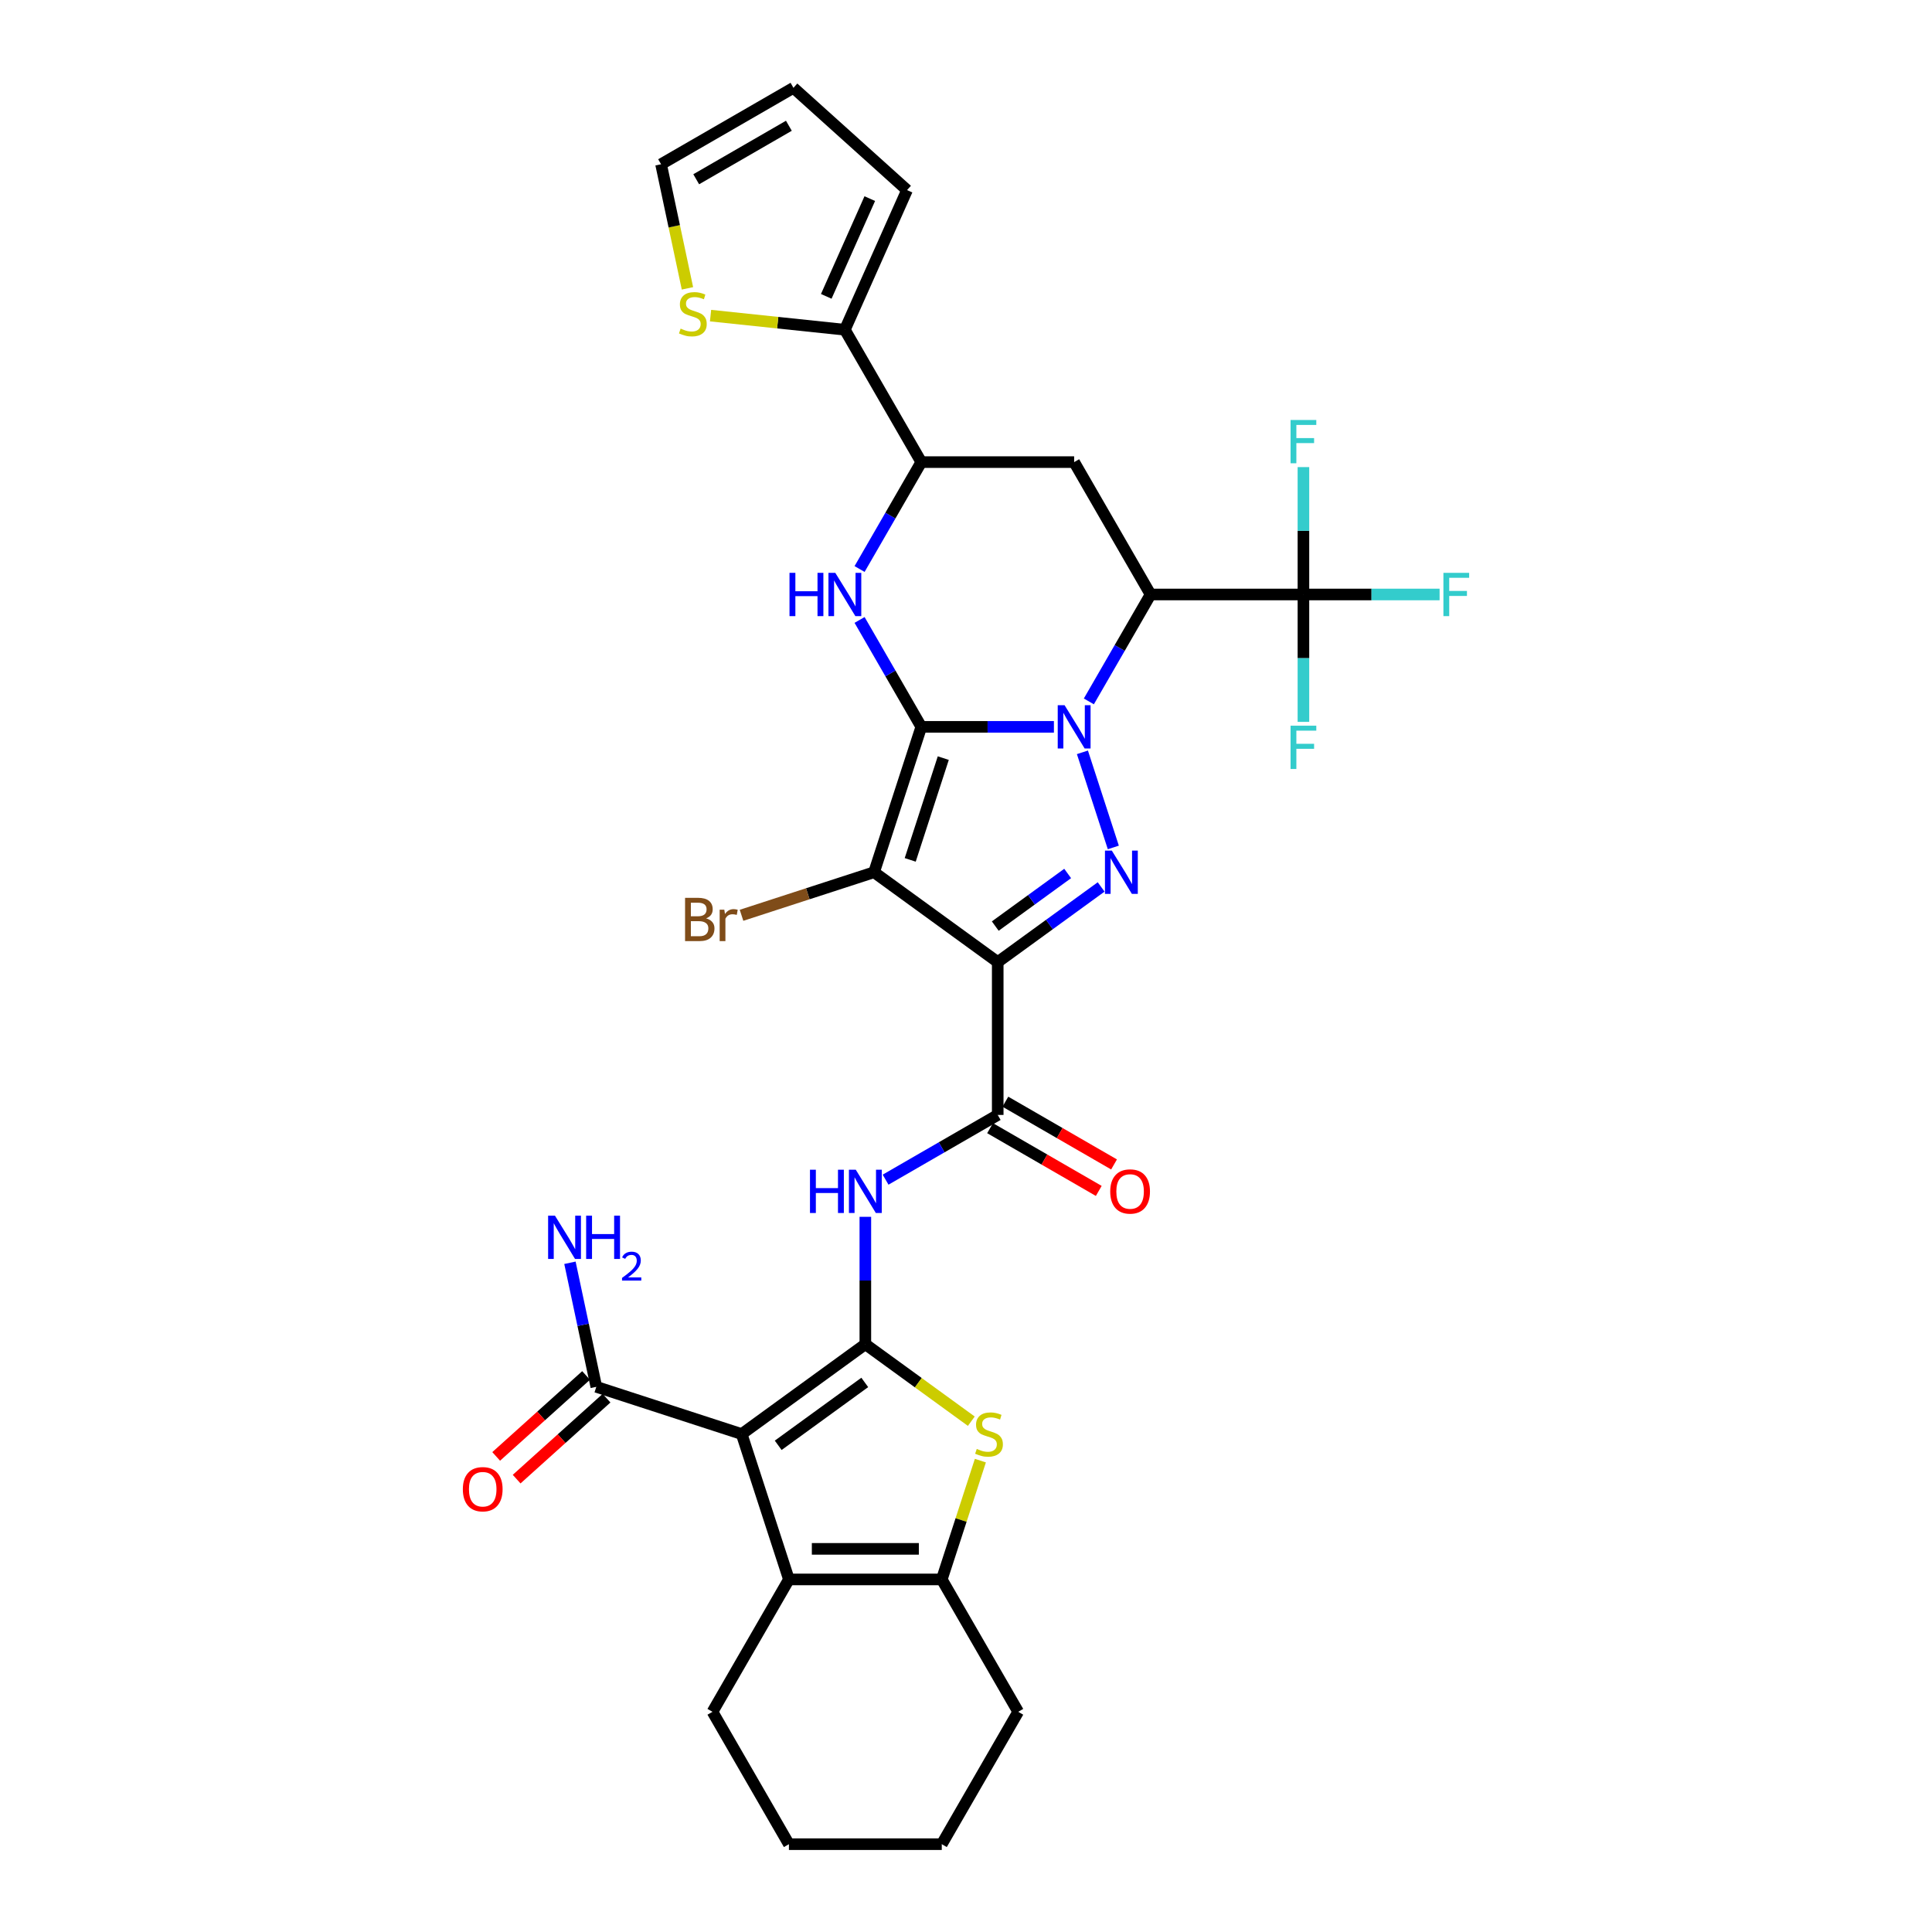 <?xml version='1.0' encoding='iso-8859-1'?>
<svg version='1.1' baseProfile='full'
              xmlns='http://www.w3.org/2000/svg'
                      xmlns:rdkit='http://www.rdkit.org/xml'
                      xmlns:xlink='http://www.w3.org/1999/xlink'
                  xml:space='preserve'
width='1000px' height='1000px' viewBox='0 0 1000 1000'>
<!-- END OF HEADER -->
<rect style='opacity:1.0;fill:#FFFFFF;stroke:none' width='1000' height='1000' x='0' y='0'> </rect>
<path class='bond-0' d='M 476.86,376.222 L 511.181,376.222' style='fill:none;fill-rule:evenodd;stroke:#000000;stroke-width:6px;stroke-linecap:butt;stroke-linejoin:miter;stroke-opacity:1' />
<path class='bond-0' d='M 511.181,376.222 L 545.502,376.222' style='fill:none;fill-rule:evenodd;stroke:#0000FF;stroke-width:6px;stroke-linecap:butt;stroke-linejoin:miter;stroke-opacity:1' />
<path class='bond-2' d='M 476.86,376.222 L 452.412,451.467' style='fill:none;fill-rule:evenodd;stroke:#000000;stroke-width:6px;stroke-linecap:butt;stroke-linejoin:miter;stroke-opacity:1' />
<path class='bond-2' d='M 488.242,392.399 L 471.128,445.07' style='fill:none;fill-rule:evenodd;stroke:#000000;stroke-width:6px;stroke-linecap:butt;stroke-linejoin:miter;stroke-opacity:1' />
<path class='bond-7' d='M 476.86,376.222 L 460.886,348.554' style='fill:none;fill-rule:evenodd;stroke:#000000;stroke-width:6px;stroke-linecap:butt;stroke-linejoin:miter;stroke-opacity:1' />
<path class='bond-7' d='M 460.886,348.554 L 444.912,320.886' style='fill:none;fill-rule:evenodd;stroke:#0000FF;stroke-width:6px;stroke-linecap:butt;stroke-linejoin:miter;stroke-opacity:1' />
<path class='bond-3' d='M 560.26,389.403 L 576.255,438.633' style='fill:none;fill-rule:evenodd;stroke:#0000FF;stroke-width:6px;stroke-linecap:butt;stroke-linejoin:miter;stroke-opacity:1' />
<path class='bond-6' d='M 563.587,363.042 L 579.561,335.373' style='fill:none;fill-rule:evenodd;stroke:#0000FF;stroke-width:6px;stroke-linecap:butt;stroke-linejoin:miter;stroke-opacity:1' />
<path class='bond-6' d='M 579.561,335.373 L 595.535,307.705' style='fill:none;fill-rule:evenodd;stroke:#000000;stroke-width:6px;stroke-linecap:butt;stroke-linejoin:miter;stroke-opacity:1' />
<path class='bond-1' d='M 516.418,497.971 L 452.412,451.467' style='fill:none;fill-rule:evenodd;stroke:#000000;stroke-width:6px;stroke-linecap:butt;stroke-linejoin:miter;stroke-opacity:1' />
<path class='bond-9' d='M 516.418,497.971 L 516.418,577.088' style='fill:none;fill-rule:evenodd;stroke:#000000;stroke-width:6px;stroke-linecap:butt;stroke-linejoin:miter;stroke-opacity:1' />
<path class='bond-33' d='M 516.418,497.971 L 543.184,478.524' style='fill:none;fill-rule:evenodd;stroke:#000000;stroke-width:6px;stroke-linecap:butt;stroke-linejoin:miter;stroke-opacity:1' />
<path class='bond-33' d='M 543.184,478.524 L 569.95,459.078' style='fill:none;fill-rule:evenodd;stroke:#0000FF;stroke-width:6px;stroke-linecap:butt;stroke-linejoin:miter;stroke-opacity:1' />
<path class='bond-33' d='M 515.148,479.335 L 533.884,465.723' style='fill:none;fill-rule:evenodd;stroke:#000000;stroke-width:6px;stroke-linecap:butt;stroke-linejoin:miter;stroke-opacity:1' />
<path class='bond-33' d='M 533.884,465.723 L 552.62,452.11' style='fill:none;fill-rule:evenodd;stroke:#0000FF;stroke-width:6px;stroke-linecap:butt;stroke-linejoin:miter;stroke-opacity:1' />
<path class='bond-19' d='M 452.412,451.467 L 418.112,462.612' style='fill:none;fill-rule:evenodd;stroke:#000000;stroke-width:6px;stroke-linecap:butt;stroke-linejoin:miter;stroke-opacity:1' />
<path class='bond-19' d='M 418.112,462.612 L 383.813,473.756' style='fill:none;fill-rule:evenodd;stroke:#7F4C19;stroke-width:6px;stroke-linecap:butt;stroke-linejoin:miter;stroke-opacity:1' />
<path class='bond-4' d='M 447.901,695.763 L 447.901,662.795' style='fill:none;fill-rule:evenodd;stroke:#000000;stroke-width:6px;stroke-linecap:butt;stroke-linejoin:miter;stroke-opacity:1' />
<path class='bond-4' d='M 447.901,662.795 L 447.901,629.827' style='fill:none;fill-rule:evenodd;stroke:#0000FF;stroke-width:6px;stroke-linecap:butt;stroke-linejoin:miter;stroke-opacity:1' />
<path class='bond-5' d='M 447.901,695.763 L 383.894,742.267' style='fill:none;fill-rule:evenodd;stroke:#000000;stroke-width:6px;stroke-linecap:butt;stroke-linejoin:miter;stroke-opacity:1' />
<path class='bond-5' d='M 447.601,715.54 L 402.796,748.092' style='fill:none;fill-rule:evenodd;stroke:#000000;stroke-width:6px;stroke-linecap:butt;stroke-linejoin:miter;stroke-opacity:1' />
<path class='bond-8' d='M 447.901,695.763 L 475.324,715.686' style='fill:none;fill-rule:evenodd;stroke:#000000;stroke-width:6px;stroke-linecap:butt;stroke-linejoin:miter;stroke-opacity:1' />
<path class='bond-8' d='M 475.324,715.686 L 502.746,735.61' style='fill:none;fill-rule:evenodd;stroke:#CCCC00;stroke-width:6px;stroke-linecap:butt;stroke-linejoin:miter;stroke-opacity:1' />
<path class='bond-10' d='M 383.894,742.267 L 408.343,817.511' style='fill:none;fill-rule:evenodd;stroke:#000000;stroke-width:6px;stroke-linecap:butt;stroke-linejoin:miter;stroke-opacity:1' />
<path class='bond-16' d='M 383.894,742.267 L 308.65,717.818' style='fill:none;fill-rule:evenodd;stroke:#000000;stroke-width:6px;stroke-linecap:butt;stroke-linejoin:miter;stroke-opacity:1' />
<path class='bond-13' d='M 595.535,307.705 L 674.652,307.705' style='fill:none;fill-rule:evenodd;stroke:#000000;stroke-width:6px;stroke-linecap:butt;stroke-linejoin:miter;stroke-opacity:1' />
<path class='bond-34' d='M 595.535,307.705 L 555.977,239.188' style='fill:none;fill-rule:evenodd;stroke:#000000;stroke-width:6px;stroke-linecap:butt;stroke-linejoin:miter;stroke-opacity:1' />
<path class='bond-15' d='M 444.912,294.524 L 460.886,266.856' style='fill:none;fill-rule:evenodd;stroke:#0000FF;stroke-width:6px;stroke-linecap:butt;stroke-linejoin:miter;stroke-opacity:1' />
<path class='bond-15' d='M 460.886,266.856 L 476.86,239.188' style='fill:none;fill-rule:evenodd;stroke:#000000;stroke-width:6px;stroke-linecap:butt;stroke-linejoin:miter;stroke-opacity:1' />
<path class='bond-12' d='M 507.44,756.017 L 497.45,786.764' style='fill:none;fill-rule:evenodd;stroke:#CCCC00;stroke-width:6px;stroke-linecap:butt;stroke-linejoin:miter;stroke-opacity:1' />
<path class='bond-12' d='M 497.45,786.764 L 487.46,817.511' style='fill:none;fill-rule:evenodd;stroke:#000000;stroke-width:6px;stroke-linecap:butt;stroke-linejoin:miter;stroke-opacity:1' />
<path class='bond-11' d='M 516.418,577.088 L 487.397,593.843' style='fill:none;fill-rule:evenodd;stroke:#000000;stroke-width:6px;stroke-linecap:butt;stroke-linejoin:miter;stroke-opacity:1' />
<path class='bond-11' d='M 487.397,593.843 L 458.376,610.598' style='fill:none;fill-rule:evenodd;stroke:#0000FF;stroke-width:6px;stroke-linecap:butt;stroke-linejoin:miter;stroke-opacity:1' />
<path class='bond-20' d='M 512.463,583.939 L 540.59,600.178' style='fill:none;fill-rule:evenodd;stroke:#000000;stroke-width:6px;stroke-linecap:butt;stroke-linejoin:miter;stroke-opacity:1' />
<path class='bond-20' d='M 540.59,600.178 L 568.717,616.418' style='fill:none;fill-rule:evenodd;stroke:#FF0000;stroke-width:6px;stroke-linecap:butt;stroke-linejoin:miter;stroke-opacity:1' />
<path class='bond-20' d='M 520.374,570.236 L 548.501,586.475' style='fill:none;fill-rule:evenodd;stroke:#000000;stroke-width:6px;stroke-linecap:butt;stroke-linejoin:miter;stroke-opacity:1' />
<path class='bond-20' d='M 548.501,586.475 L 576.628,602.714' style='fill:none;fill-rule:evenodd;stroke:#FF0000;stroke-width:6px;stroke-linecap:butt;stroke-linejoin:miter;stroke-opacity:1' />
<path class='bond-29' d='M 408.343,817.511 L 368.784,886.028' style='fill:none;fill-rule:evenodd;stroke:#000000;stroke-width:6px;stroke-linecap:butt;stroke-linejoin:miter;stroke-opacity:1' />
<path class='bond-36' d='M 408.343,817.511 L 487.46,817.511' style='fill:none;fill-rule:evenodd;stroke:#000000;stroke-width:6px;stroke-linecap:butt;stroke-linejoin:miter;stroke-opacity:1' />
<path class='bond-36' d='M 420.21,801.688 L 475.592,801.688' style='fill:none;fill-rule:evenodd;stroke:#000000;stroke-width:6px;stroke-linecap:butt;stroke-linejoin:miter;stroke-opacity:1' />
<path class='bond-30' d='M 487.46,817.511 L 527.018,886.028' style='fill:none;fill-rule:evenodd;stroke:#000000;stroke-width:6px;stroke-linecap:butt;stroke-linejoin:miter;stroke-opacity:1' />
<path class='bond-25' d='M 674.652,307.705 L 709.891,307.705' style='fill:none;fill-rule:evenodd;stroke:#000000;stroke-width:6px;stroke-linecap:butt;stroke-linejoin:miter;stroke-opacity:1' />
<path class='bond-25' d='M 709.891,307.705 L 745.129,307.705' style='fill:none;fill-rule:evenodd;stroke:#33CCCC;stroke-width:6px;stroke-linecap:butt;stroke-linejoin:miter;stroke-opacity:1' />
<path class='bond-26' d='M 674.652,307.705 L 674.652,274.737' style='fill:none;fill-rule:evenodd;stroke:#000000;stroke-width:6px;stroke-linecap:butt;stroke-linejoin:miter;stroke-opacity:1' />
<path class='bond-26' d='M 674.652,274.737 L 674.652,241.769' style='fill:none;fill-rule:evenodd;stroke:#33CCCC;stroke-width:6px;stroke-linecap:butt;stroke-linejoin:miter;stroke-opacity:1' />
<path class='bond-27' d='M 674.652,307.705 L 674.652,340.673' style='fill:none;fill-rule:evenodd;stroke:#000000;stroke-width:6px;stroke-linecap:butt;stroke-linejoin:miter;stroke-opacity:1' />
<path class='bond-27' d='M 674.652,340.673 L 674.652,373.641' style='fill:none;fill-rule:evenodd;stroke:#33CCCC;stroke-width:6px;stroke-linecap:butt;stroke-linejoin:miter;stroke-opacity:1' />
<path class='bond-14' d='M 555.977,239.188 L 476.86,239.188' style='fill:none;fill-rule:evenodd;stroke:#000000;stroke-width:6px;stroke-linecap:butt;stroke-linejoin:miter;stroke-opacity:1' />
<path class='bond-17' d='M 476.86,239.188 L 437.302,170.671' style='fill:none;fill-rule:evenodd;stroke:#000000;stroke-width:6px;stroke-linecap:butt;stroke-linejoin:miter;stroke-opacity:1' />
<path class='bond-23' d='M 303.356,711.939 L 280.09,732.887' style='fill:none;fill-rule:evenodd;stroke:#000000;stroke-width:6px;stroke-linecap:butt;stroke-linejoin:miter;stroke-opacity:1' />
<path class='bond-23' d='M 280.09,732.887 L 256.824,753.836' style='fill:none;fill-rule:evenodd;stroke:#FF0000;stroke-width:6px;stroke-linecap:butt;stroke-linejoin:miter;stroke-opacity:1' />
<path class='bond-23' d='M 313.944,723.698 L 290.678,744.646' style='fill:none;fill-rule:evenodd;stroke:#000000;stroke-width:6px;stroke-linecap:butt;stroke-linejoin:miter;stroke-opacity:1' />
<path class='bond-23' d='M 290.678,744.646 L 267.412,765.595' style='fill:none;fill-rule:evenodd;stroke:#FF0000;stroke-width:6px;stroke-linecap:butt;stroke-linejoin:miter;stroke-opacity:1' />
<path class='bond-28' d='M 308.65,717.818 L 301.826,685.715' style='fill:none;fill-rule:evenodd;stroke:#000000;stroke-width:6px;stroke-linecap:butt;stroke-linejoin:miter;stroke-opacity:1' />
<path class='bond-28' d='M 301.826,685.715 L 295.002,653.611' style='fill:none;fill-rule:evenodd;stroke:#0000FF;stroke-width:6px;stroke-linecap:butt;stroke-linejoin:miter;stroke-opacity:1' />
<path class='bond-18' d='M 437.302,170.671 L 402.541,167.017' style='fill:none;fill-rule:evenodd;stroke:#000000;stroke-width:6px;stroke-linecap:butt;stroke-linejoin:miter;stroke-opacity:1' />
<path class='bond-18' d='M 402.541,167.017 L 367.78,163.364' style='fill:none;fill-rule:evenodd;stroke:#CCCC00;stroke-width:6px;stroke-linecap:butt;stroke-linejoin:miter;stroke-opacity:1' />
<path class='bond-21' d='M 437.302,170.671 L 469.481,98.394' style='fill:none;fill-rule:evenodd;stroke:#000000;stroke-width:6px;stroke-linecap:butt;stroke-linejoin:miter;stroke-opacity:1' />
<path class='bond-21' d='M 427.673,153.393 L 450.199,102.8' style='fill:none;fill-rule:evenodd;stroke:#000000;stroke-width:6px;stroke-linecap:butt;stroke-linejoin:miter;stroke-opacity:1' />
<path class='bond-22' d='M 355.823,149.252 L 348.996,117.132' style='fill:none;fill-rule:evenodd;stroke:#CCCC00;stroke-width:6px;stroke-linecap:butt;stroke-linejoin:miter;stroke-opacity:1' />
<path class='bond-22' d='M 348.996,117.132 L 342.169,85.013' style='fill:none;fill-rule:evenodd;stroke:#000000;stroke-width:6px;stroke-linecap:butt;stroke-linejoin:miter;stroke-opacity:1' />
<path class='bond-24' d='M 469.481,98.394 L 410.686,45.455' style='fill:none;fill-rule:evenodd;stroke:#000000;stroke-width:6px;stroke-linecap:butt;stroke-linejoin:miter;stroke-opacity:1' />
<path class='bond-35' d='M 342.169,85.013 L 410.686,45.455' style='fill:none;fill-rule:evenodd;stroke:#000000;stroke-width:6px;stroke-linecap:butt;stroke-linejoin:miter;stroke-opacity:1' />
<path class='bond-35' d='M 360.358,92.783 L 408.32,65.092' style='fill:none;fill-rule:evenodd;stroke:#000000;stroke-width:6px;stroke-linecap:butt;stroke-linejoin:miter;stroke-opacity:1' />
<path class='bond-31' d='M 368.784,886.028 L 408.343,954.545' style='fill:none;fill-rule:evenodd;stroke:#000000;stroke-width:6px;stroke-linecap:butt;stroke-linejoin:miter;stroke-opacity:1' />
<path class='bond-32' d='M 527.018,886.028 L 487.46,954.545' style='fill:none;fill-rule:evenodd;stroke:#000000;stroke-width:6px;stroke-linecap:butt;stroke-linejoin:miter;stroke-opacity:1' />
<path class='bond-37' d='M 408.343,954.545 L 487.46,954.545' style='fill:none;fill-rule:evenodd;stroke:#000000;stroke-width:6px;stroke-linecap:butt;stroke-linejoin:miter;stroke-opacity:1' />
<path  class='atom-1' d='M 551.024 365.019
L 558.366 376.887
Q 559.094 378.058, 560.265 380.178
Q 561.436 382.299, 561.499 382.425
L 561.499 365.019
L 564.474 365.019
L 564.474 387.425
L 561.404 387.425
L 553.524 374.45
Q 552.607 372.931, 551.625 371.191
Q 550.676 369.45, 550.391 368.912
L 550.391 387.425
L 547.48 387.425
L 547.48 365.019
L 551.024 365.019
' fill='#0000FF'/>
<path  class='atom-4' d='M 575.473 440.264
L 582.815 452.132
Q 583.543 453.303, 584.713 455.423
Q 585.884 457.543, 585.948 457.67
L 585.948 440.264
L 588.922 440.264
L 588.922 462.67
L 585.853 462.67
L 577.973 449.695
Q 577.055 448.176, 576.074 446.435
Q 575.125 444.695, 574.84 444.157
L 574.84 462.67
L 571.928 462.67
L 571.928 440.264
L 575.473 440.264
' fill='#0000FF'/>
<path  class='atom-8' d='M 408.646 296.502
L 411.684 296.502
L 411.684 306.028
L 423.14 306.028
L 423.14 296.502
L 426.178 296.502
L 426.178 318.908
L 423.14 318.908
L 423.14 308.56
L 411.684 308.56
L 411.684 318.908
L 408.646 318.908
L 408.646 296.502
' fill='#0000FF'/>
<path  class='atom-8' d='M 432.349 296.502
L 439.691 308.37
Q 440.419 309.541, 441.59 311.661
Q 442.761 313.781, 442.824 313.908
L 442.824 296.502
L 445.799 296.502
L 445.799 318.908
L 442.729 318.908
L 434.849 305.933
Q 433.931 304.414, 432.95 302.673
Q 432.001 300.933, 431.716 300.395
L 431.716 318.908
L 428.804 318.908
L 428.804 296.502
L 432.349 296.502
' fill='#0000FF'/>
<path  class='atom-9' d='M 505.579 749.957
Q 505.832 750.052, 506.876 750.495
Q 507.921 750.938, 509.06 751.223
Q 510.231 751.476, 511.37 751.476
Q 513.49 751.476, 514.725 750.463
Q 515.959 749.419, 515.959 747.615
Q 515.959 746.381, 515.326 745.621
Q 514.725 744.862, 513.775 744.45
Q 512.826 744.039, 511.244 743.564
Q 509.25 742.963, 508.047 742.393
Q 506.876 741.823, 506.022 740.621
Q 505.199 739.418, 505.199 737.393
Q 505.199 734.576, 507.098 732.836
Q 509.028 731.095, 512.826 731.095
Q 515.421 731.095, 518.364 732.329
L 517.636 734.766
Q 514.946 733.659, 512.921 733.659
Q 510.737 733.659, 509.535 734.576
Q 508.332 735.462, 508.364 737.013
Q 508.364 738.216, 508.965 738.944
Q 509.598 739.671, 510.484 740.083
Q 511.402 740.494, 512.921 740.969
Q 514.946 741.602, 516.149 742.235
Q 517.351 742.868, 518.206 744.165
Q 519.092 745.431, 519.092 747.615
Q 519.092 750.716, 517.003 752.393
Q 514.946 754.039, 511.497 754.039
Q 509.503 754.039, 507.984 753.596
Q 506.497 753.185, 504.724 752.457
L 505.579 749.957
' fill='#CCCC00'/>
<path  class='atom-12' d='M 419.245 605.443
L 422.283 605.443
L 422.283 614.969
L 433.739 614.969
L 433.739 605.443
L 436.777 605.443
L 436.777 627.849
L 433.739 627.849
L 433.739 617.5
L 422.283 617.5
L 422.283 627.849
L 419.245 627.849
L 419.245 605.443
' fill='#0000FF'/>
<path  class='atom-12' d='M 442.949 605.443
L 450.291 617.311
Q 451.018 618.481, 452.189 620.602
Q 453.36 622.722, 453.424 622.849
L 453.424 605.443
L 456.398 605.443
L 456.398 627.849
L 453.329 627.849
L 445.449 614.874
Q 444.531 613.355, 443.55 611.614
Q 442.6 609.874, 442.316 609.336
L 442.316 627.849
L 439.404 627.849
L 439.404 605.443
L 442.949 605.443
' fill='#0000FF'/>
<path  class='atom-19' d='M 352.289 170.091
Q 352.542 170.186, 353.586 170.629
Q 354.631 171.072, 355.77 171.357
Q 356.941 171.61, 358.08 171.61
Q 360.201 171.61, 361.435 170.597
Q 362.669 169.553, 362.669 167.749
Q 362.669 166.515, 362.036 165.755
Q 361.435 164.996, 360.485 164.585
Q 359.536 164.173, 357.954 163.698
Q 355.96 163.097, 354.757 162.527
Q 353.586 161.958, 352.732 160.755
Q 351.909 159.553, 351.909 157.527
Q 351.909 154.711, 353.808 152.97
Q 355.738 151.23, 359.536 151.23
Q 362.131 151.23, 365.074 152.464
L 364.346 154.901
Q 361.656 153.793, 359.631 153.793
Q 357.447 153.793, 356.245 154.711
Q 355.042 155.597, 355.074 157.148
Q 355.074 158.35, 355.675 159.078
Q 356.308 159.806, 357.194 160.217
Q 358.112 160.629, 359.631 161.103
Q 361.656 161.736, 362.859 162.369
Q 364.061 163.002, 364.916 164.3
Q 365.802 165.566, 365.802 167.749
Q 365.802 170.851, 363.713 172.528
Q 361.656 174.173, 358.207 174.173
Q 356.213 174.173, 354.694 173.73
Q 353.207 173.319, 351.434 172.591
L 352.289 170.091
' fill='#CCCC00'/>
<path  class='atom-20' d='M 365.474 475.346
Q 367.626 475.947, 368.702 477.276
Q 369.809 478.574, 369.809 480.504
Q 369.809 483.606, 367.815 485.378
Q 365.853 487.118, 362.119 487.118
L 354.587 487.118
L 354.587 464.713
L 361.201 464.713
Q 365.031 464.713, 366.961 466.263
Q 368.891 467.814, 368.891 470.662
Q 368.891 474.048, 365.474 475.346
M 357.594 467.244
L 357.594 474.27
L 361.201 474.27
Q 363.417 474.27, 364.556 473.384
Q 365.727 472.466, 365.727 470.662
Q 365.727 467.244, 361.201 467.244
L 357.594 467.244
M 362.119 484.587
Q 364.303 484.587, 365.474 483.542
Q 366.644 482.498, 366.644 480.504
Q 366.644 478.669, 365.347 477.751
Q 364.081 476.802, 361.644 476.802
L 357.594 476.802
L 357.594 484.587
L 362.119 484.587
' fill='#7F4C19'/>
<path  class='atom-20' d='M 374.904 470.852
L 375.252 473.099
Q 376.961 470.567, 379.746 470.567
Q 380.632 470.567, 381.835 470.884
L 381.36 473.542
Q 379.999 473.225, 379.24 473.225
Q 377.911 473.225, 377.025 473.763
Q 376.17 474.27, 375.474 475.504
L 375.474 487.118
L 372.499 487.118
L 372.499 470.852
L 374.904 470.852
' fill='#7F4C19'/>
<path  class='atom-21' d='M 574.65 616.709
Q 574.65 611.329, 577.309 608.323
Q 579.967 605.316, 584.936 605.316
Q 589.904 605.316, 592.563 608.323
Q 595.221 611.329, 595.221 616.709
Q 595.221 622.152, 592.531 625.254
Q 589.841 628.324, 584.936 628.324
Q 579.999 628.324, 577.309 625.254
Q 574.65 622.184, 574.65 616.709
M 584.936 625.792
Q 588.354 625.792, 590.189 623.513
Q 592.056 621.203, 592.056 616.709
Q 592.056 612.31, 590.189 610.095
Q 588.354 607.848, 584.936 607.848
Q 581.518 607.848, 579.651 610.063
Q 577.815 612.279, 577.815 616.709
Q 577.815 621.235, 579.651 623.513
Q 581.518 625.792, 584.936 625.792
' fill='#FF0000'/>
<path  class='atom-24' d='M 239.569 770.821
Q 239.569 765.441, 242.228 762.434
Q 244.886 759.428, 249.855 759.428
Q 254.823 759.428, 257.481 762.434
Q 260.14 765.441, 260.14 770.821
Q 260.14 776.264, 257.45 779.365
Q 254.76 782.435, 249.855 782.435
Q 244.918 782.435, 242.228 779.365
Q 239.569 776.296, 239.569 770.821
M 249.855 779.903
Q 253.272 779.903, 255.108 777.625
Q 256.975 775.315, 256.975 770.821
Q 256.975 766.422, 255.108 764.207
Q 253.272 761.96, 249.855 761.96
Q 246.437 761.96, 244.57 764.175
Q 242.734 766.39, 242.734 770.821
Q 242.734 775.346, 244.57 777.625
Q 246.437 779.903, 249.855 779.903
' fill='#FF0000'/>
<path  class='atom-26' d='M 747.107 296.502
L 760.431 296.502
L 760.431 299.066
L 750.114 299.066
L 750.114 305.87
L 759.291 305.87
L 759.291 308.465
L 750.114 308.465
L 750.114 318.908
L 747.107 318.908
L 747.107 296.502
' fill='#33CCCC'/>
<path  class='atom-27' d='M 667.991 217.385
L 681.314 217.385
L 681.314 219.949
L 670.997 219.949
L 670.997 226.753
L 680.174 226.753
L 680.174 229.348
L 670.997 229.348
L 670.997 239.791
L 667.991 239.791
L 667.991 217.385
' fill='#33CCCC'/>
<path  class='atom-28' d='M 667.991 375.619
L 681.314 375.619
L 681.314 378.183
L 670.997 378.183
L 670.997 384.987
L 680.174 384.987
L 680.174 387.582
L 670.997 387.582
L 670.997 398.025
L 667.991 398.025
L 667.991 375.619
' fill='#33CCCC'/>
<path  class='atom-29' d='M 287.248 629.227
L 294.59 641.095
Q 295.318 642.266, 296.489 644.386
Q 297.66 646.506, 297.723 646.633
L 297.723 629.227
L 300.698 629.227
L 300.698 651.633
L 297.628 651.633
L 289.748 638.658
Q 288.83 637.139, 287.849 635.398
Q 286.9 633.658, 286.615 633.12
L 286.615 651.633
L 283.703 651.633
L 283.703 629.227
L 287.248 629.227
' fill='#0000FF'/>
<path  class='atom-29' d='M 303.388 629.227
L 306.426 629.227
L 306.426 638.753
L 317.882 638.753
L 317.882 629.227
L 320.92 629.227
L 320.92 651.633
L 317.882 651.633
L 317.882 641.285
L 306.426 641.285
L 306.426 651.633
L 303.388 651.633
L 303.388 629.227
' fill='#0000FF'/>
<path  class='atom-29' d='M 322.006 650.847
Q 322.549 649.448, 323.844 648.675
Q 325.139 647.881, 326.935 647.881
Q 329.17 647.881, 330.423 649.092
Q 331.677 650.304, 331.677 652.455
Q 331.677 654.648, 330.047 656.695
Q 328.439 658.742, 325.097 661.165
L 331.927 661.165
L 331.927 662.836
L 321.964 662.836
L 321.964 661.437
Q 324.721 659.473, 326.351 658.011
Q 328.001 656.549, 328.794 655.233
Q 329.588 653.917, 329.588 652.56
Q 329.588 651.139, 328.878 650.346
Q 328.168 649.552, 326.935 649.552
Q 325.745 649.552, 324.951 650.032
Q 324.157 650.513, 323.593 651.578
L 322.006 650.847
' fill='#0000FF'/>
</svg>
